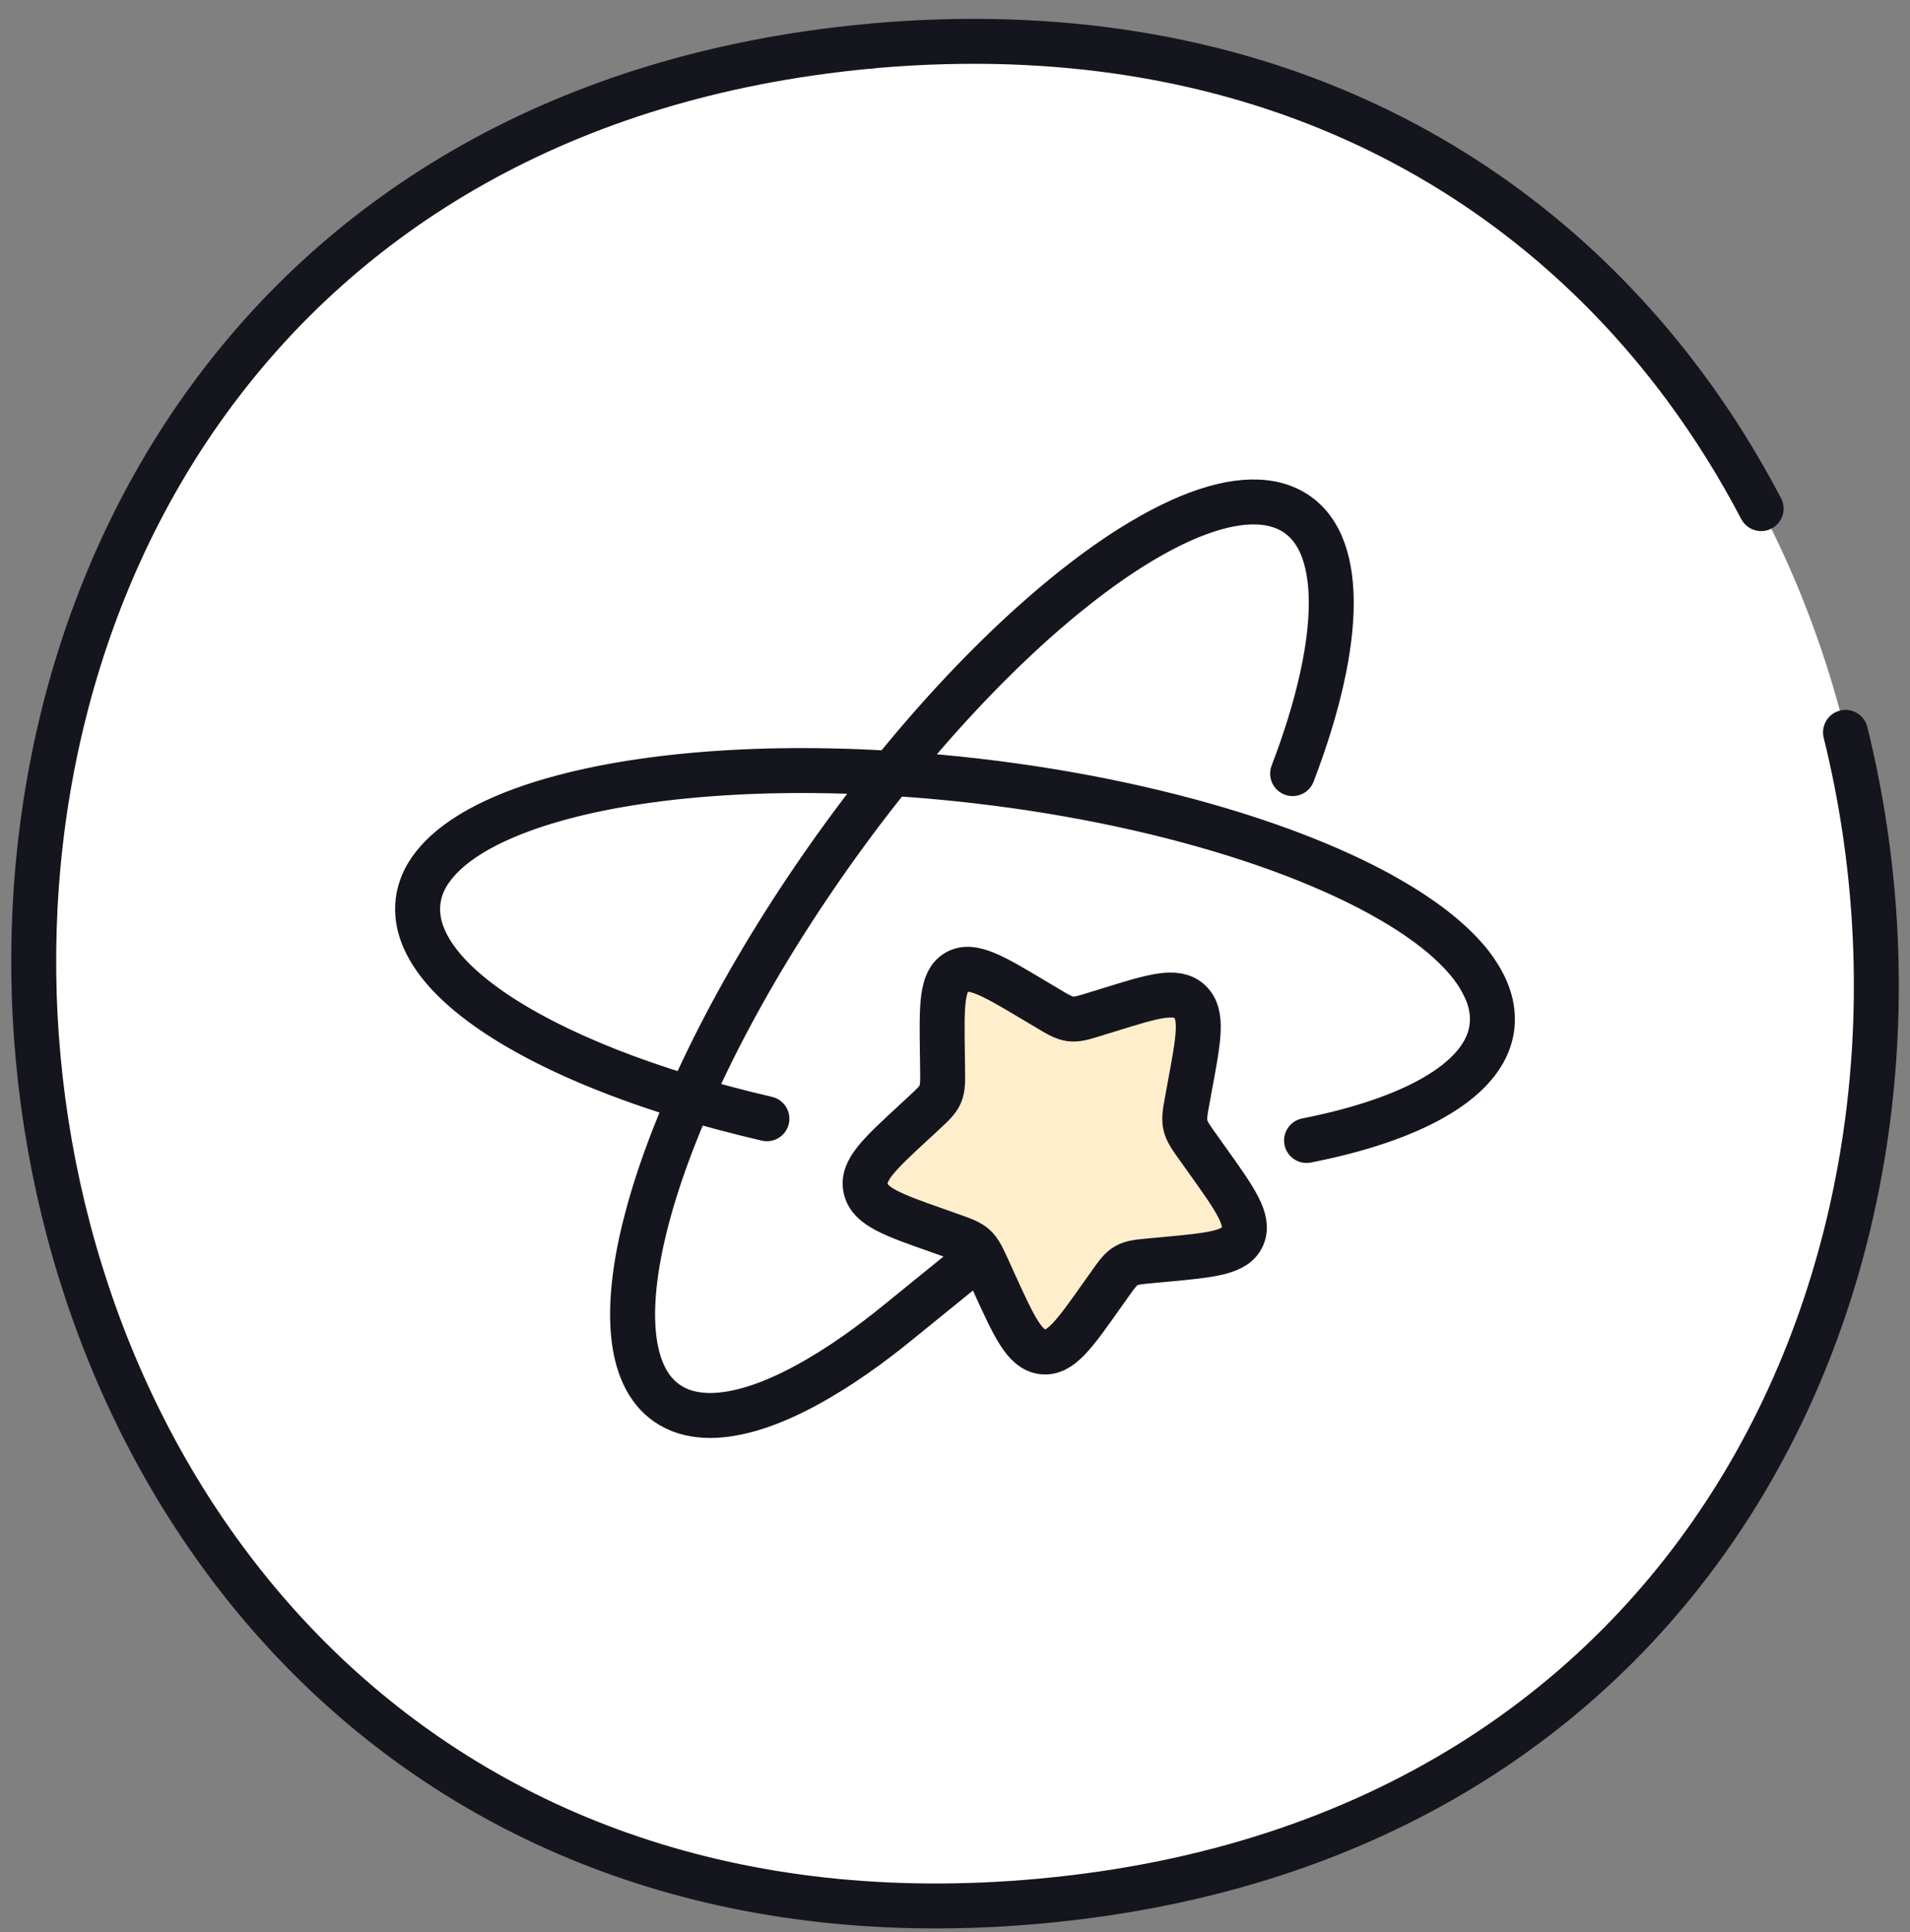<svg width="85" height="86" viewBox="0 0 85 86" fill="none" xmlns="http://www.w3.org/2000/svg">
<rect x="0" y="0" width="85" height="86" fill="#808080" stroke="none"/>
<path d="M38.929 2.033C93.237 -2.665 100.548 79.677 46.258 84.614C-8.05 89.551 -15.687 7.244 38.57 2.068C38.69 2.068 38.809 2.05 38.929 2.033Z" fill="white"/>
<path d="M82.13 32.595C87.673 54.986 76.562 81.858 46.258 84.614C-8.05 89.551 -15.687 7.244 38.57 2.068C38.69 2.068 38.809 2.05 38.929 2.033C55.395 0.609 67.54 7.186 74.958 17.18C76.239 18.905 77.378 20.732 78.375 22.637" stroke="#15151E" stroke-width="2" stroke-linecap="round" stroke-linejoin="round"/>
<path d="M66.406 45.105C66.281 43.67 65.117 42.221 63.175 40.872M66.406 45.105C66.47 45.842 66.258 46.531 65.803 47.165C64.88 48.447 62.955 49.499 60.302 50.248C64.265 49.128 66.602 47.334 66.406 45.105ZM66.406 45.105C66.377 44.794 66.305 44.488 66.191 44.197C65.943 43.599 65.593 43.05 65.155 42.575C64.303 41.618 63.045 40.69 61.465 39.82C60.479 39.274 59.365 38.755 58.145 38.265C60.135 39.061 61.838 39.944 63.175 40.872M66.406 45.105C66.633 47.712 63.397 49.726 58.145 50.759M63.175 40.872C58.901 37.904 50.85 35.414 41.774 34.582C28.571 33.369 18.191 36.112 18.595 40.714M18.595 40.714C18.624 41.026 18.697 41.332 18.811 41.623C19.021 42.168 19.366 42.71 19.846 43.247C20.698 44.201 21.956 45.129 23.537 46.002M18.595 40.714C18.399 38.485 20.736 36.691 24.701 35.572C22.047 36.321 20.121 37.373 19.201 38.657C18.752 39.245 18.536 39.977 18.595 40.714ZM18.595 40.714C18.72 42.151 19.885 43.601 21.827 44.947M21.827 44.947C23.164 45.875 24.869 46.758 26.856 47.554C25.637 47.066 24.522 46.545 23.537 46C25.809 47.253 28.753 48.384 32.133 49.293M21.827 44.947C24.594 46.868 28.944 48.59 34.13 49.791M61.467 39.817C59.192 38.566 56.248 37.435 52.869 36.529" stroke="#15151E" stroke-width="2" stroke-linecap="round"/>
<path d="M50.334 24.371C50.955 23.981 51.556 23.643 52.134 23.36C54.242 22.331 56.05 22.044 57.336 22.666C57.996 22.984 58.48 23.522 58.795 24.247C59.087 24.926 59.236 25.766 59.245 26.744M50.334 24.371C45.995 27.11 40.771 32.417 36.242 39.061C28.724 50.087 25.955 60.639 30.037 62.66M50.334 24.371C49.406 24.957 48.434 25.663 47.44 26.474M59.245 26.744C59.255 27.885 59.073 29.215 58.714 30.685M59.245 26.744C59.262 28.791 58.669 31.439 57.525 34.431M30.037 62.66L30.059 62.672C30.331 62.805 30.626 62.895 30.941 62.945C31.508 63.041 32.142 63.005 32.833 62.856C34.067 62.593 35.476 61.955 36.997 61.003C37.354 60.78 37.716 60.54 38.083 60.283C38.697 59.852 39.322 59.378 39.958 58.86L42.769 56.578M30.037 62.66C28.062 61.682 27.689 58.709 28.681 54.653" stroke="#15151E" stroke-width="2" stroke-linecap="round"/>
<path d="M41.939 46.928C41.906 44.751 41.891 43.663 42.575 43.266C43.259 42.869 44.197 43.429 46.067 44.546L46.55 44.833C47.081 45.153 47.347 45.311 47.639 45.347C47.933 45.385 48.217 45.297 48.791 45.117L49.313 44.957C51.329 44.33 52.336 44.017 52.943 44.574C53.548 45.136 53.35 46.198 52.955 48.32L52.855 48.87C52.742 49.473 52.687 49.776 52.752 50.071C52.817 50.365 53.001 50.621 53.364 51.128L53.694 51.592C54.974 53.383 55.612 54.278 55.302 55.019C54.991 55.76 53.931 55.858 51.819 56.055L51.272 56.105C50.674 56.16 50.372 56.188 50.119 56.334C49.868 56.478 49.693 56.724 49.346 57.217L49.028 57.664C47.803 59.398 47.191 60.264 46.392 60.164C45.594 60.063 45.137 59.061 44.225 57.059L43.991 56.54C43.73 55.971 43.601 55.686 43.379 55.481C43.156 55.277 42.869 55.174 42.291 54.969L41.764 54.782C39.727 54.065 38.708 53.706 38.526 52.9C38.344 52.094 39.119 51.379 40.671 49.946L41.071 49.575C41.511 49.169 41.733 48.963 41.846 48.691C41.961 48.42 41.956 48.109 41.946 47.492L41.939 46.928Z" fill="#FFEECC" stroke="#15151E" stroke-width="2"/>
</svg>
